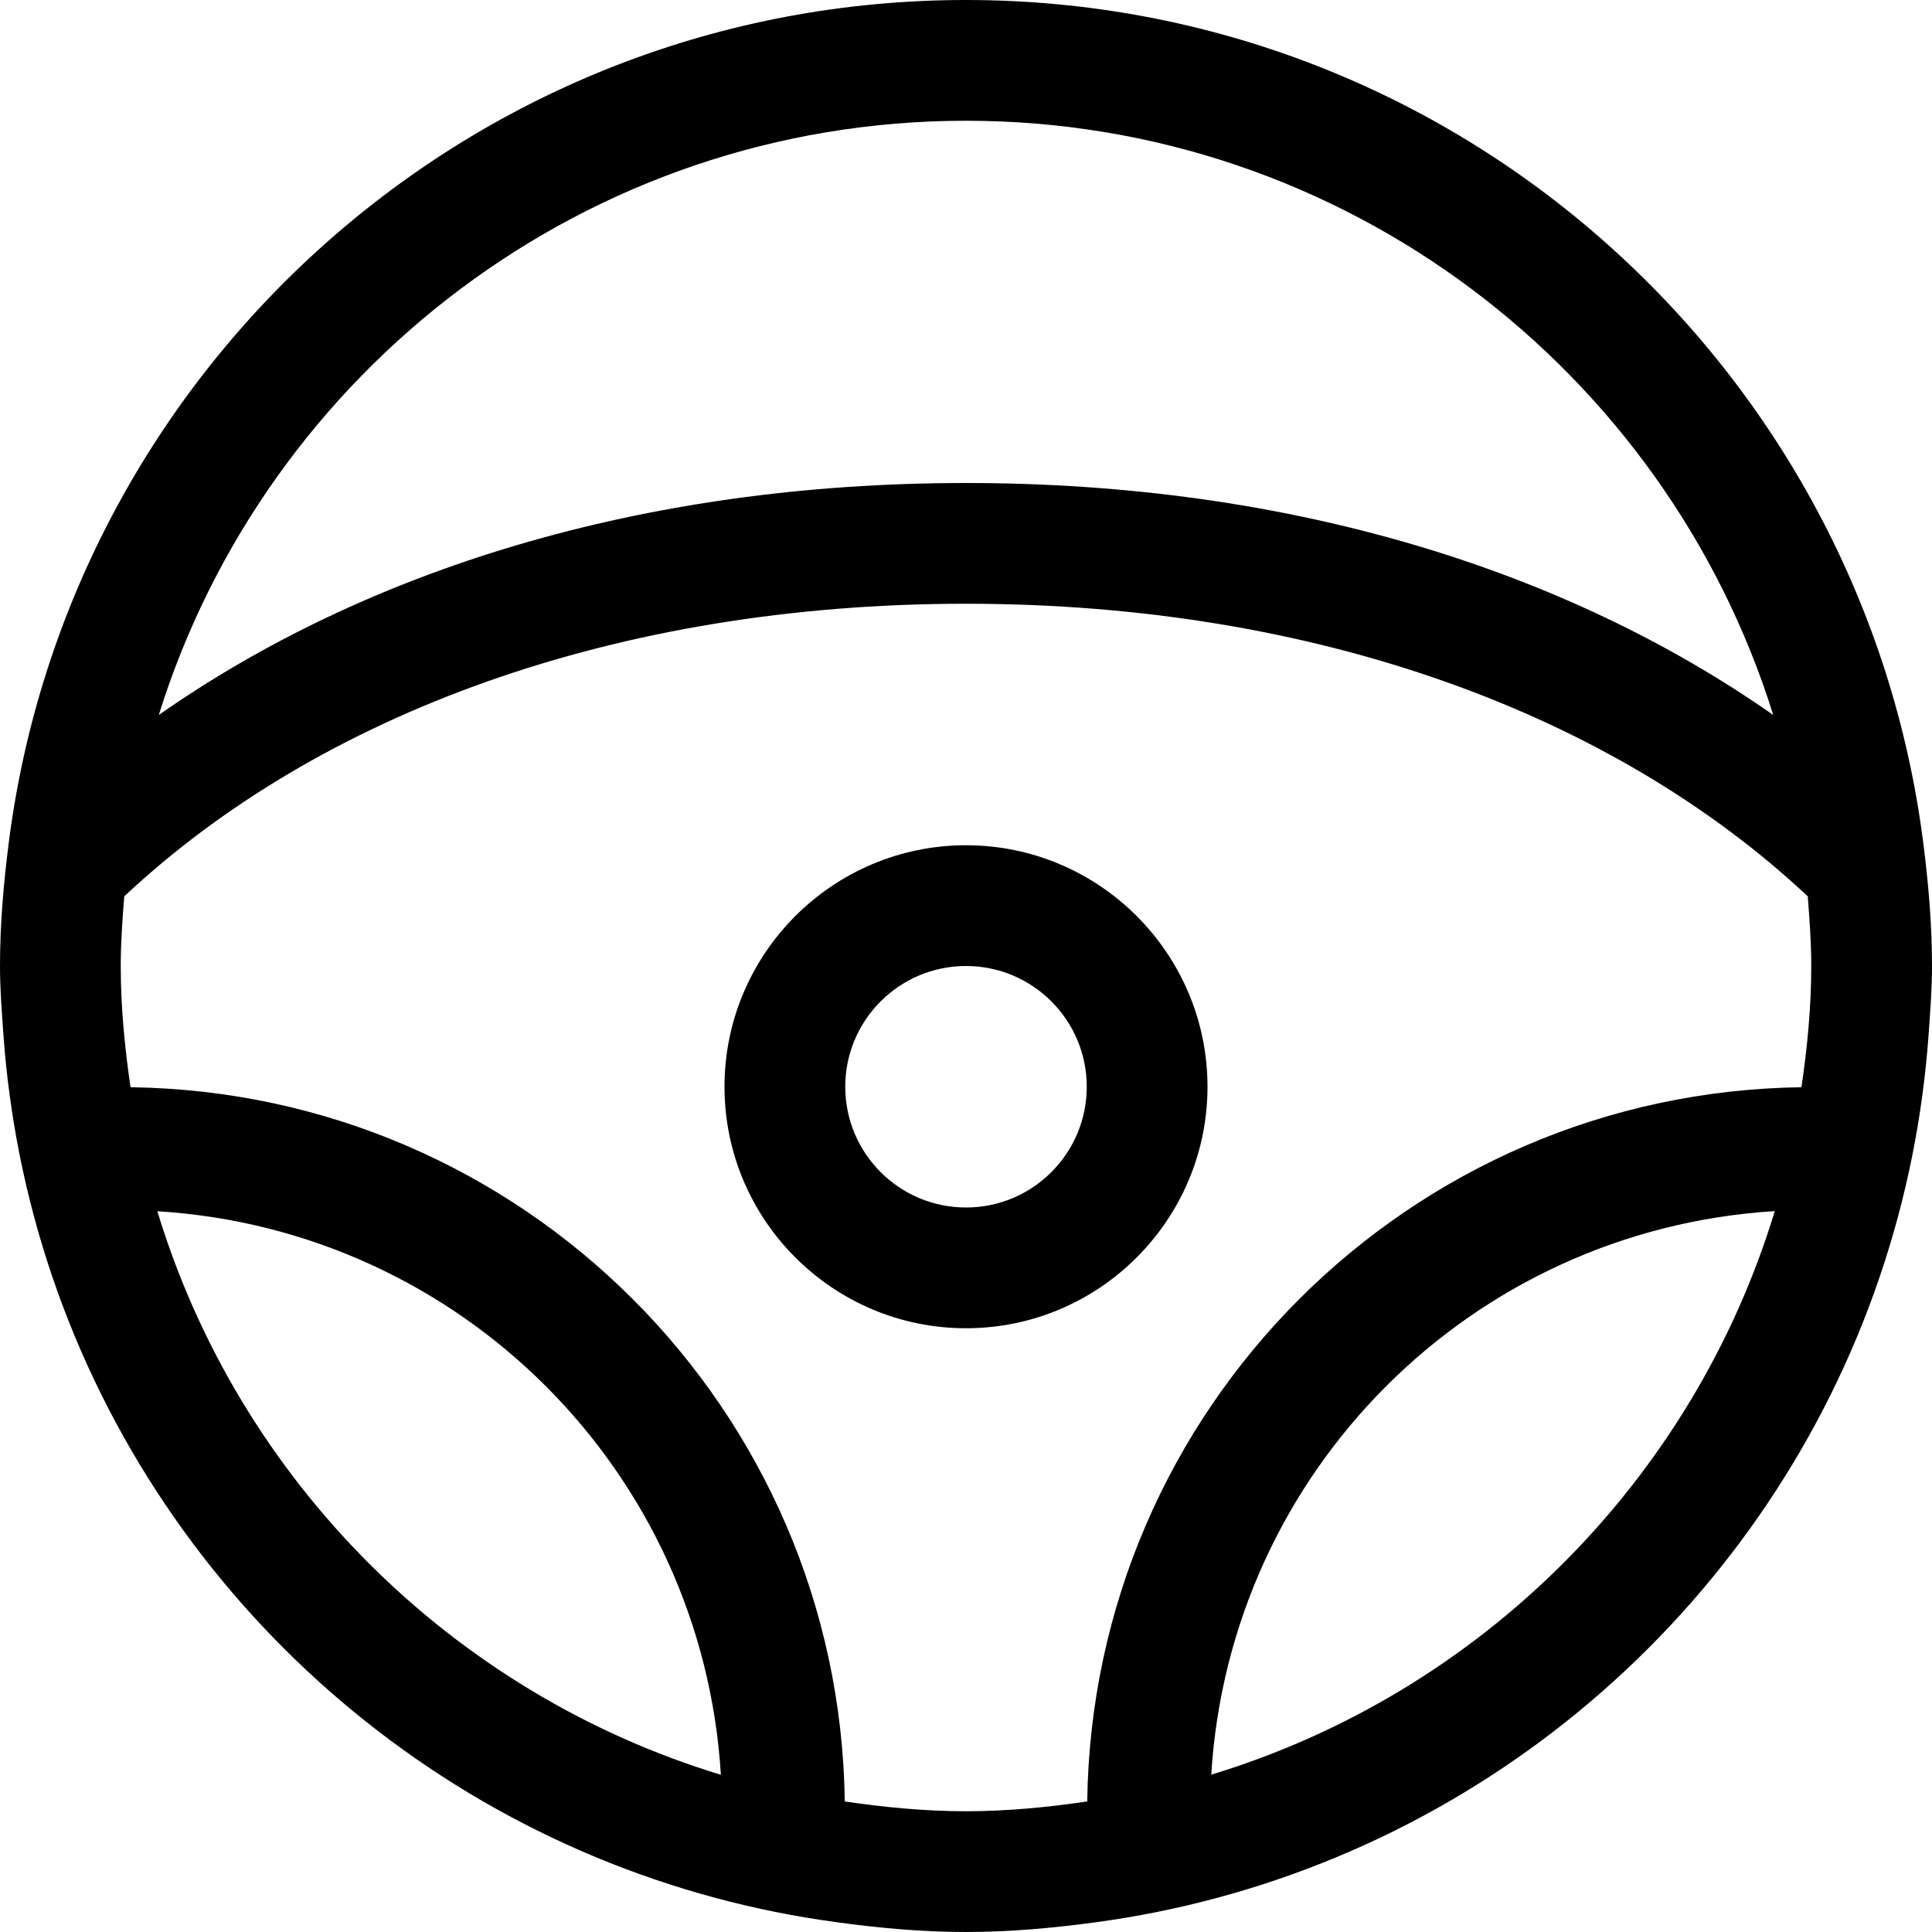 <?xml version="1.0" encoding="utf-8"?>
<!-- Generator: Adobe Illustrator 21.0.0, SVG Export Plug-In . SVG Version: 6.00 Build 0)  -->
<svg version="1.1" id="icons" xmlns="http://www.w3.org/2000/svg" xmlns:xlink="http://www.w3.org/1999/xlink" x="0px" y="0px"
	 width="16px" height="16px" viewBox="0 0 16 16" style="enable-background:new 0 0 16 16;" xml:space="preserve">
<style type="text/css">
	.st0{fill:#5057FB;}
	.st1{fill:#C93789;}
	.st2{fill:#ED5C36;}
	.st3{fill:#AFB224;}
	.st4{fill:#15B2CC;}
</style>
<g id="hand-controls_2_">
	<path d="M8,11c-1.103,0-2-0.897-2-2s0.897-2,2-2s2,0.897,2,2S9.103,11,8,11z M8,8C7.448,8,7,8.448,7,9s0.448,1,1,1s1-0.448,1-1
		S8.552,8,8,8z"/>
	<path d="M15.927,6.975C15.423,3.042,12.07,0,8,0S0.577,3.042,0.073,6.975C0.03,7.311,0,7.652,0,8c0,0.2,0.016,0.395,0.03,0.591
		c0.012,0.164,0.029,0.326,0.051,0.486c0.046,0.339,0.113,0.671,0.2,0.995c0.737,2.75,2.897,4.909,5.646,5.646
		c0.324,0.087,0.656,0.154,0.995,0.2C7.276,15.967,7.634,16,8,16s0.724-0.033,1.078-0.081c0.339-0.046,0.671-0.113,0.995-0.2
		c2.75-0.737,4.909-2.897,5.646-5.646c0.087-0.324,0.154-0.656,0.2-0.995c0.022-0.161,0.039-0.323,0.051-0.486
		C15.984,8.395,16,8.2,16,8C16,7.652,15.97,7.311,15.927,6.975z M8,1c3.136,0,5.797,2.073,6.685,4.921C12.978,4.726,10.693,4,8,4
		S3.022,4.726,1.315,5.921C2.203,3.073,4.864,1,8,1z M1.303,10.031c2.512,0.154,4.513,2.155,4.667,4.667
		C3.74,14.02,1.98,12.26,1.303,10.031z M10.031,14.697c0.154-2.512,2.155-4.513,4.667-4.667C14.02,12.26,12.26,14.02,10.031,14.697z
		 M15,8c0,0.342-0.033,0.675-0.081,1.004c-3.249,0.043-5.872,2.666-5.915,5.915C8.675,14.967,8.342,15,8,15
		s-0.675-0.033-1.004-0.081C6.953,11.67,4.33,9.047,1.081,9.004C1.033,8.675,1,8.342,1,8c0-0.195,0.014-0.386,0.029-0.577
		C2.64,5.914,5.097,5,8,5s5.36,0.914,6.971,2.423C14.986,7.614,15,7.805,15,8z"/>
</g>
</svg>
